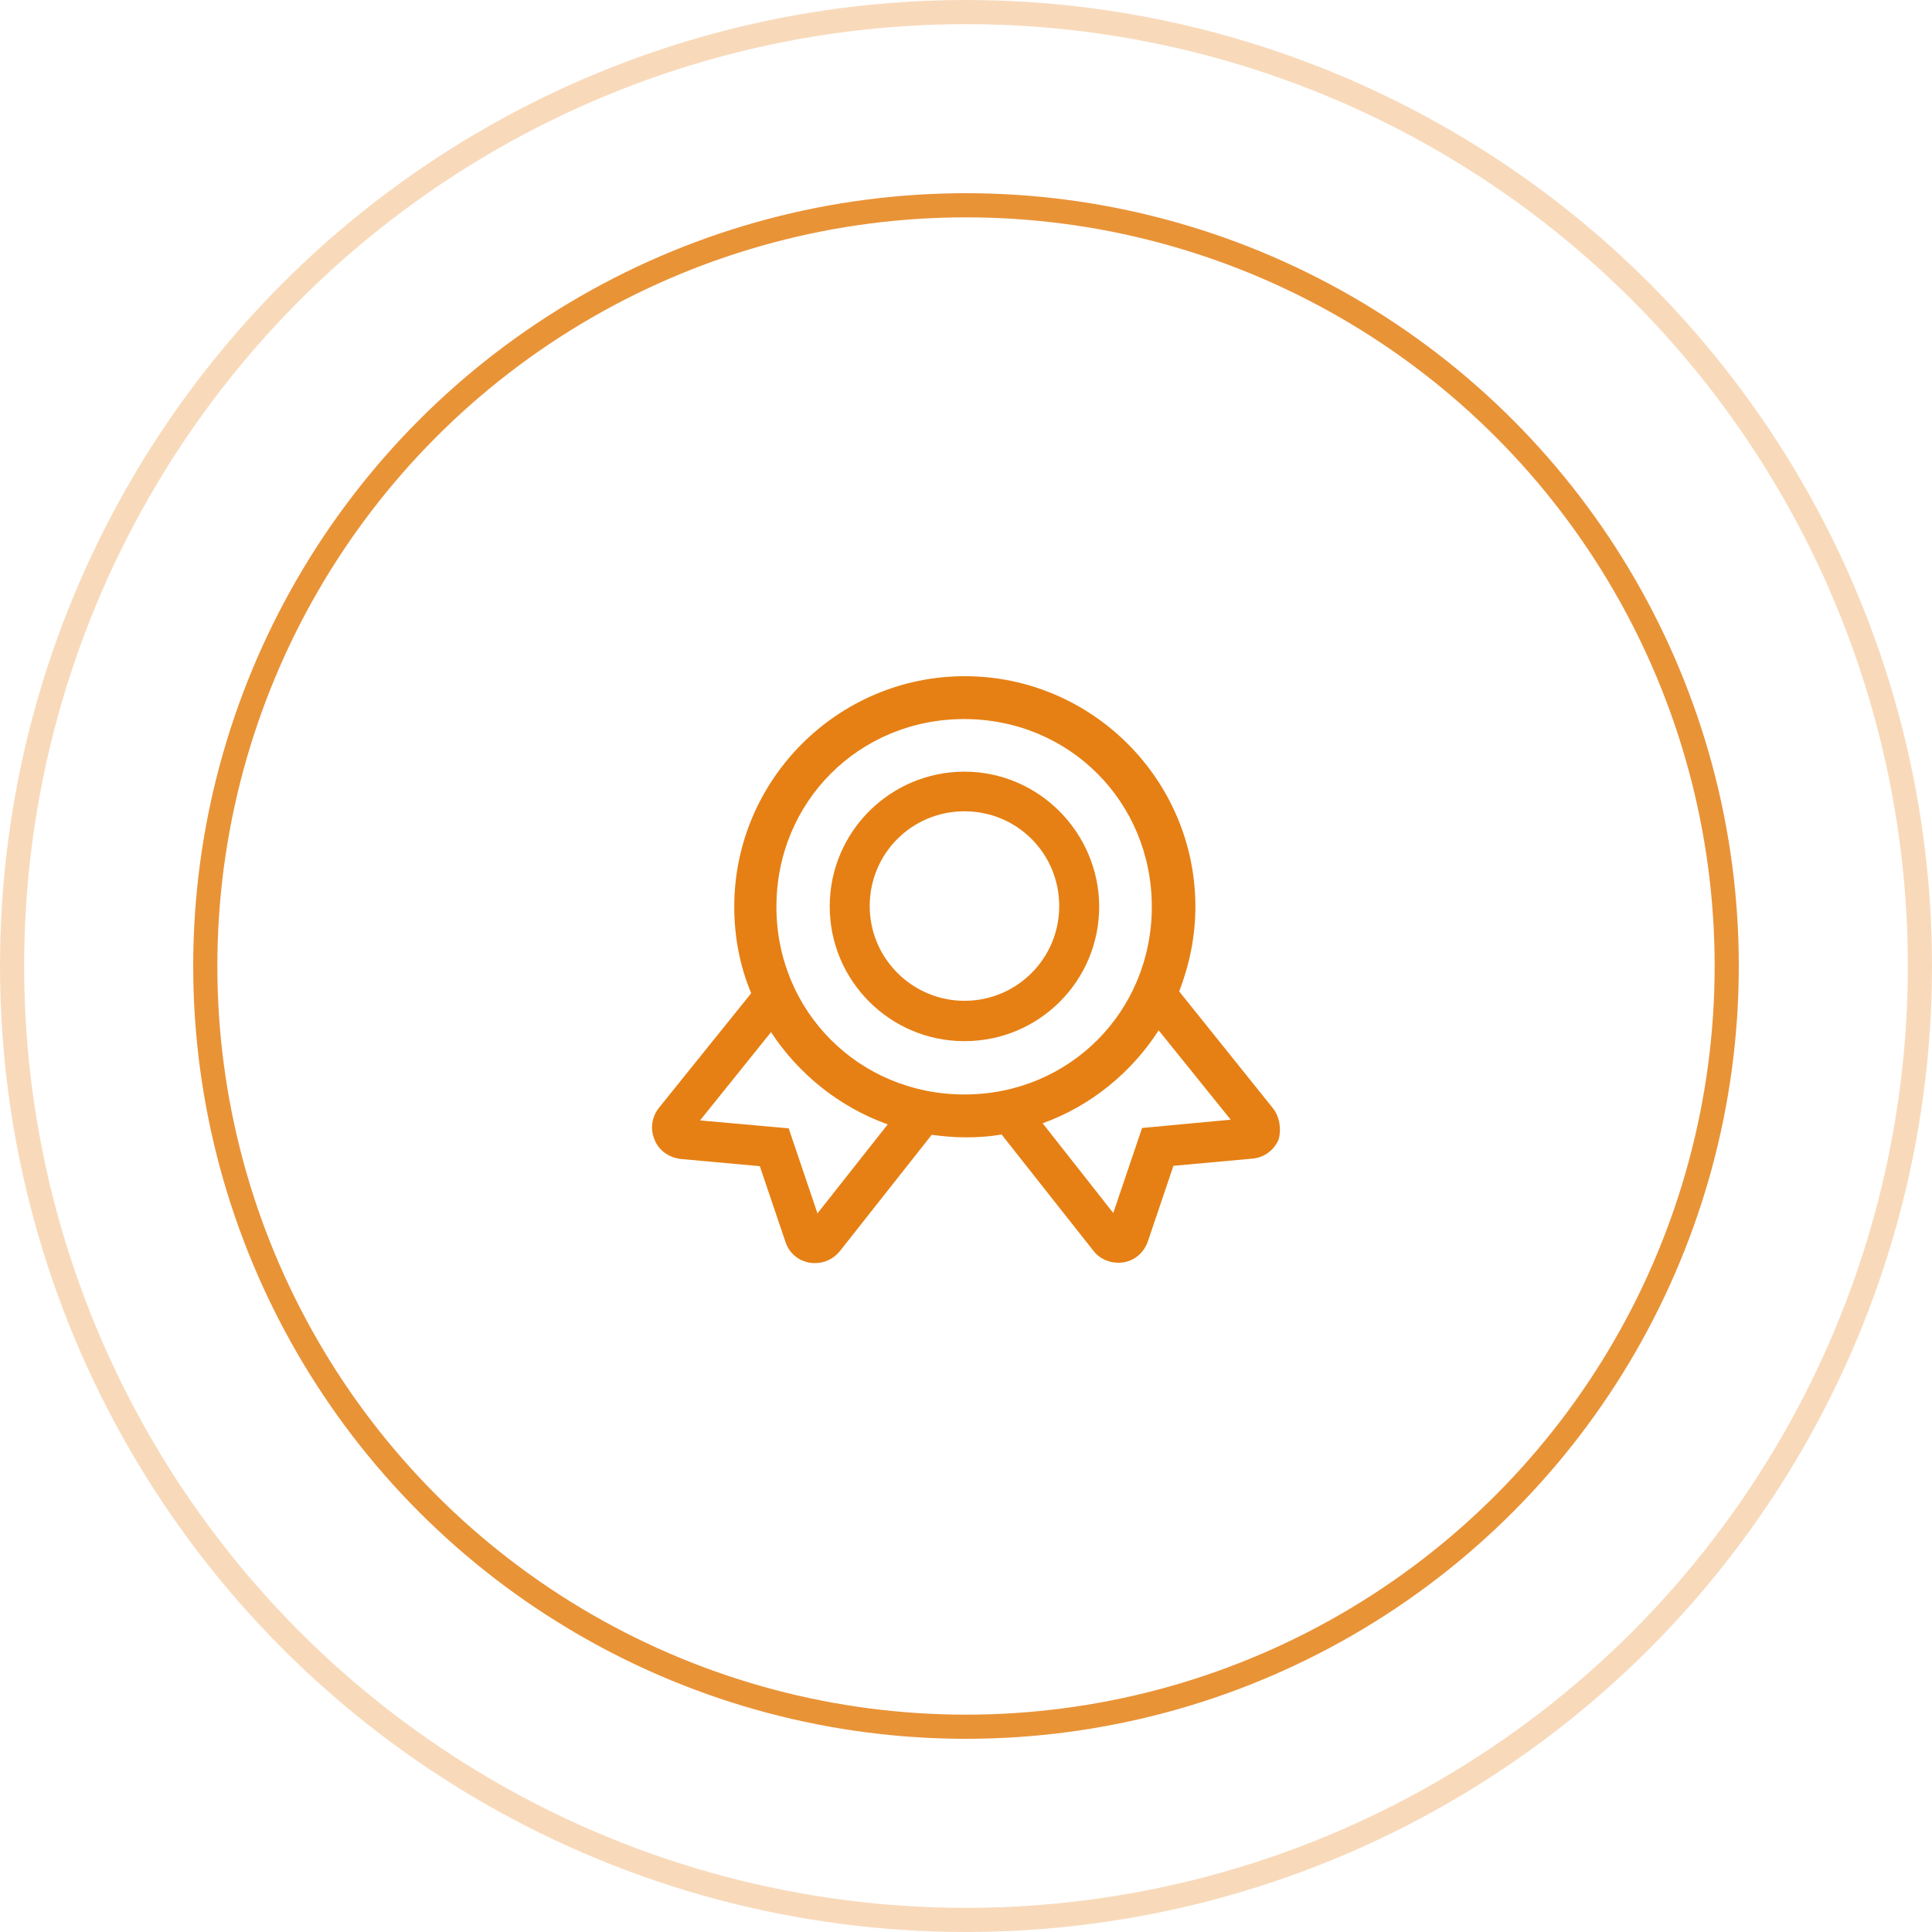 <?xml version="1.0" encoding="UTF-8"?>
<svg width="80px" height="80px" viewBox="0 0 80 80" version="1.1" xmlns="http://www.w3.org/2000/svg" xmlns:xlink="http://www.w3.org/1999/xlink">
    <title>编组 57备份 2</title>
    <g id="页面-1" stroke="none" stroke-width="1" fill="none" fill-rule="evenodd">
        <g id="编组-57备份-2">
            <circle id="椭圆形" stroke="#E68014" opacity="0.287" cx="40" cy="40" r="39.5"></circle>
            <circle id="椭圆形备份" stroke="#E68014" opacity="0.844" cx="40" cy="40" r="31.5"></circle>
            <g id="徽章" transform="translate(27, 28)" fill="#E68014" fill-rule="nonzero">
                <path d="M12.937,3.953 C9.864,3.953 7.357,6.445 7.357,9.533 C7.357,12.606 9.849,15.112 12.937,15.112 C16.025,15.112 18.516,12.621 18.516,9.533 C18.501,6.474 16.01,3.953 12.937,3.953 L12.937,3.953 Z M12.937,13.441 C10.789,13.441 9.013,11.696 9.013,9.518 C9.013,7.34 10.759,5.594 12.937,5.594 C15.115,5.594 16.86,7.34 16.86,9.518 C16.86,11.696 15.1,13.441 12.937,13.441 Z" id="形状"></path>
                <path d="M25.707,17.887 L21.828,13.053 C22.246,11.964 22.499,10.786 22.499,9.548 C22.499,4.281 18.203,0 12.952,0 C7.686,0 3.404,4.296 3.404,9.548 C3.404,10.816 3.643,12.024 4.105,13.128 L0.286,17.872 C-0.012,18.245 -0.087,18.752 0.107,19.2 C0.286,19.647 0.704,19.931 1.181,19.99 L4.463,20.289 L5.523,23.421 C5.672,23.884 6.06,24.212 6.537,24.287 C6.612,24.302 6.686,24.302 6.761,24.302 C7.149,24.302 7.522,24.123 7.775,23.809 L11.579,18.991 C12.042,19.05 12.504,19.095 12.982,19.095 C13.489,19.095 13.981,19.065 14.473,18.976 L18.277,23.794 C18.516,24.108 18.904,24.287 19.292,24.287 C19.352,24.287 19.441,24.287 19.516,24.272 C19.993,24.197 20.366,23.869 20.53,23.406 L21.589,20.274 L24.871,19.975 C25.349,19.931 25.751,19.632 25.945,19.185 C26.065,18.752 25.99,18.245 25.707,17.887 Z M6.85,22.243 L5.657,18.722 L1.987,18.394 L4.926,14.739 C6.074,16.484 7.76,17.842 9.759,18.558 L6.85,22.243 L6.85,22.243 Z M5.15,9.548 C5.15,5.191 8.581,1.775 12.922,1.775 C17.278,1.775 20.694,5.206 20.694,9.548 C20.694,13.889 17.278,17.32 12.937,17.32 C8.581,17.32 5.15,13.889 5.15,9.548 Z M20.291,18.707 L19.098,22.228 L16.174,18.513 C18.158,17.797 19.844,16.425 20.978,14.664 L23.961,18.364 L20.291,18.707 Z" id="形状"></path>
            </g>
        </g>
    </g>
</svg>